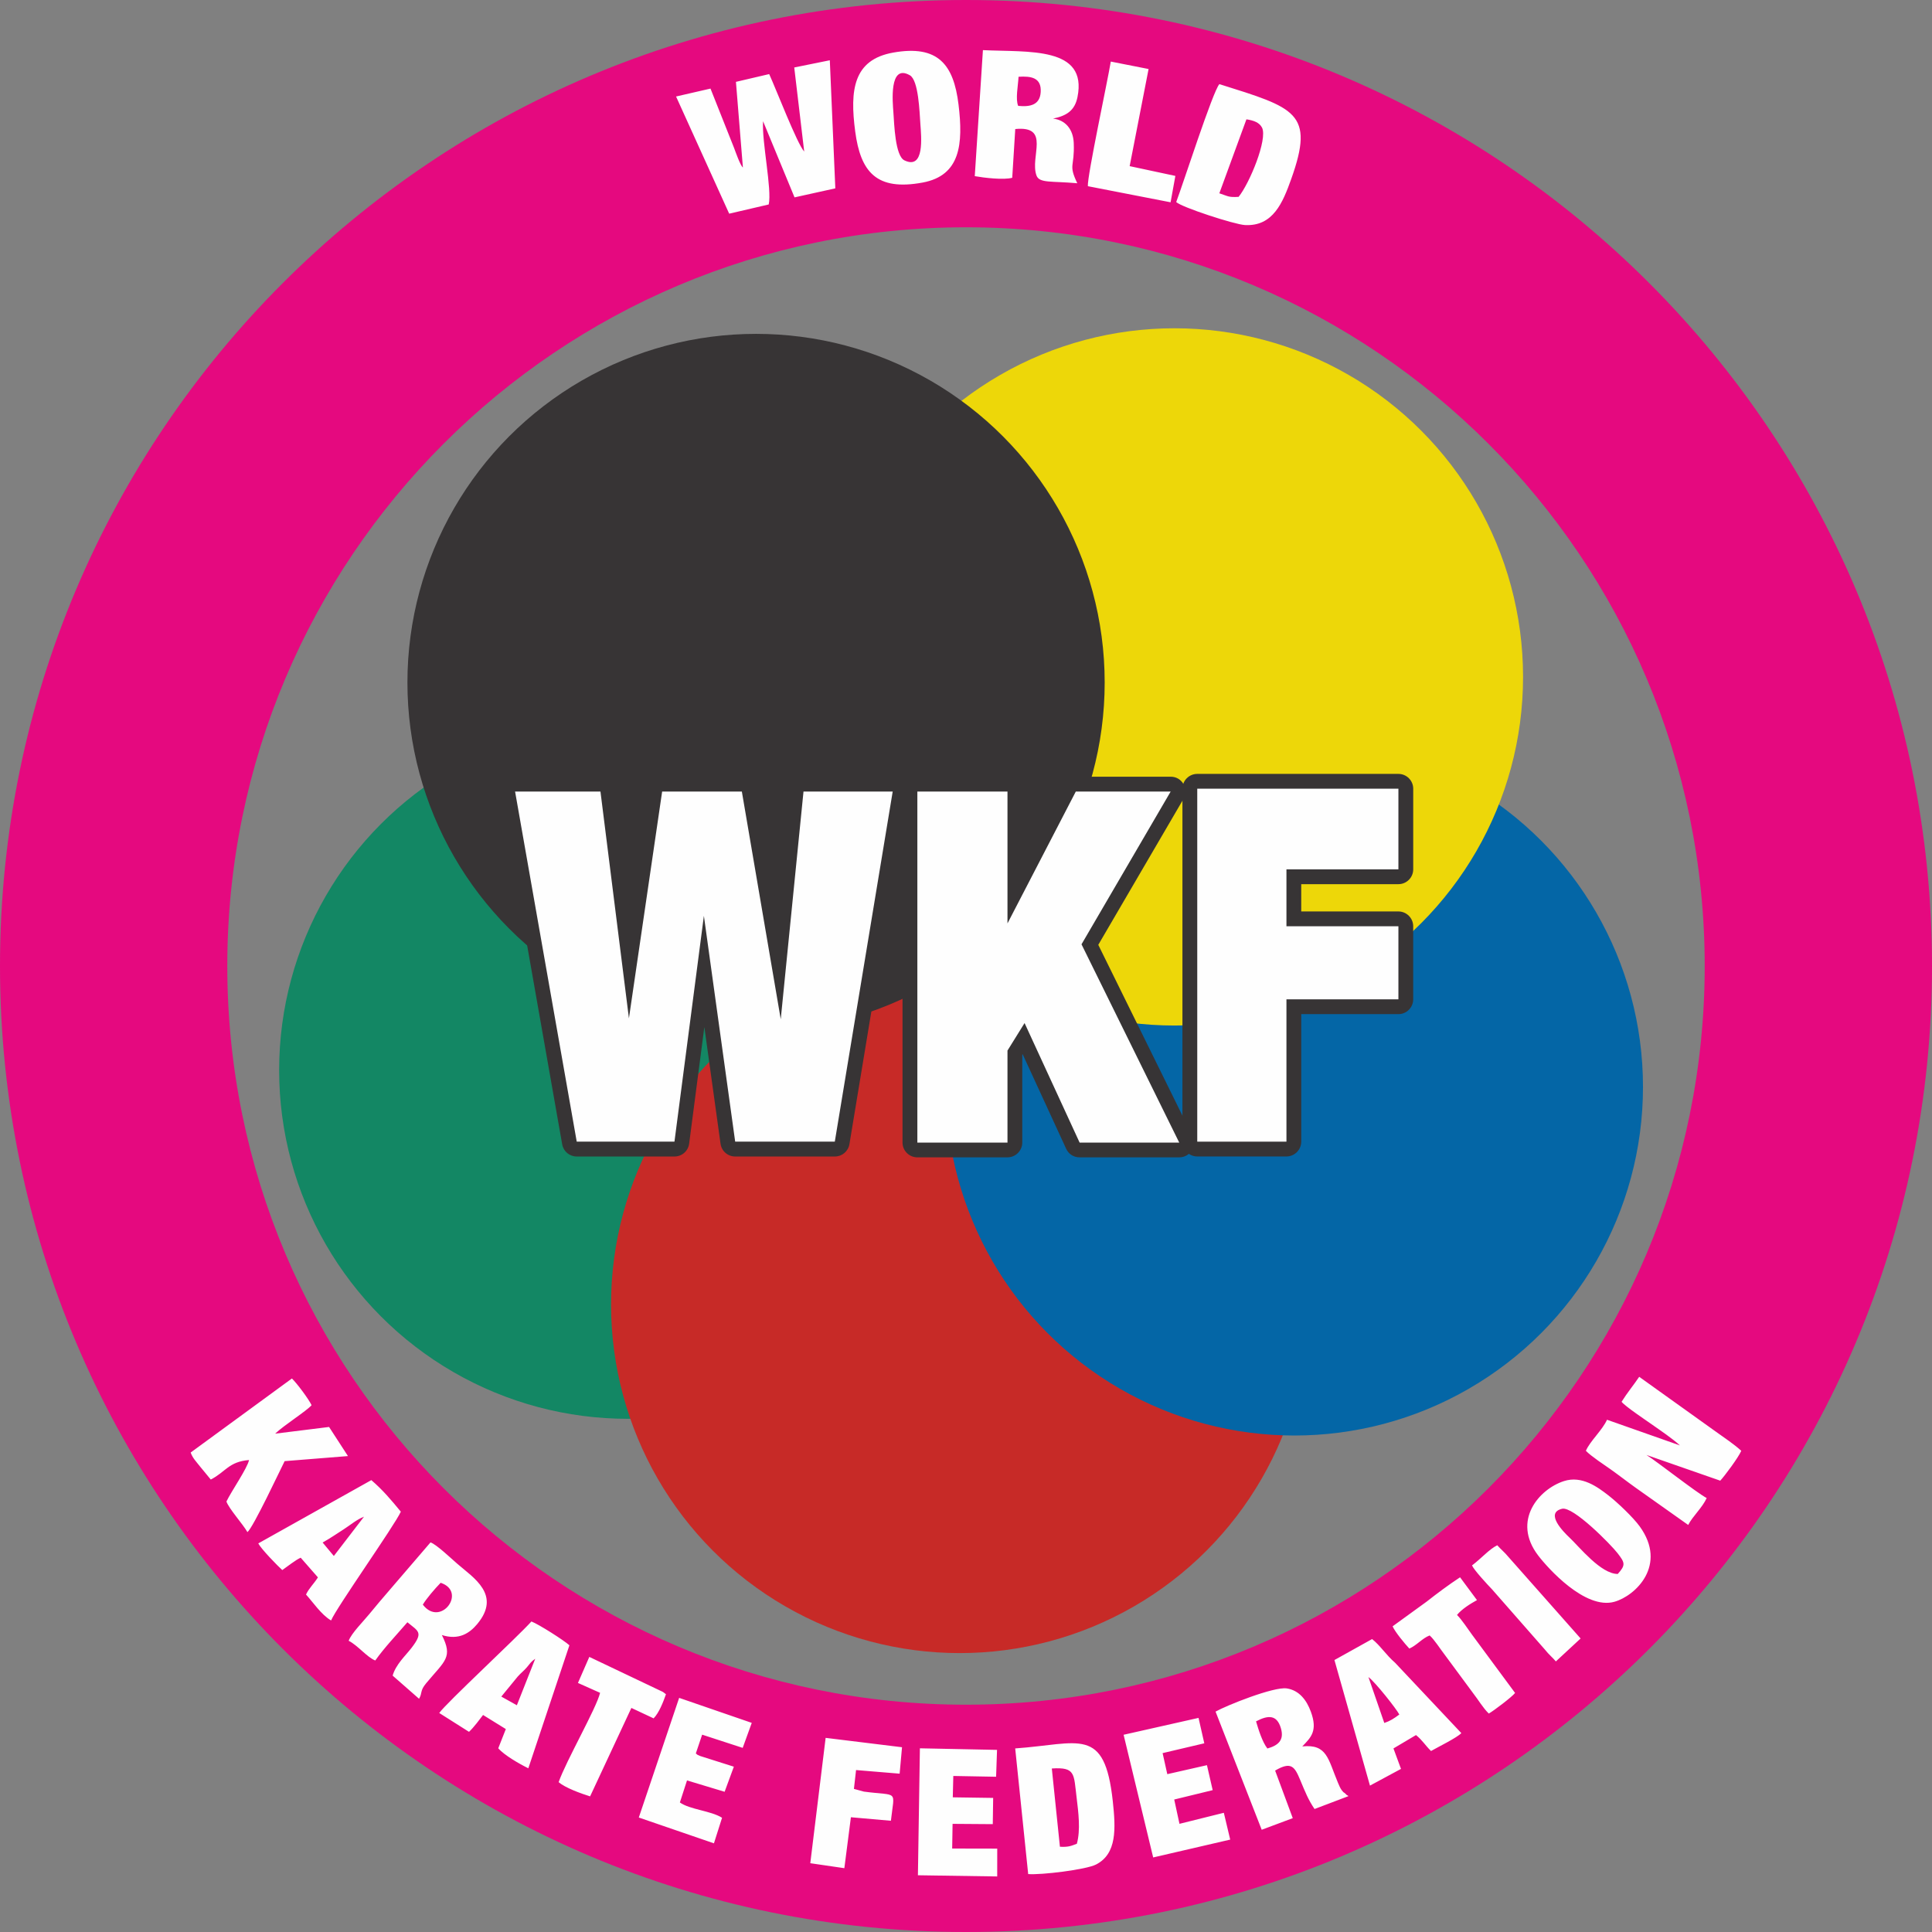 <?xml version="1.0" encoding="UTF-8"?>
<!DOCTYPE svg PUBLIC "-//W3C//DTD SVG 1.1//EN" "http://www.w3.org/Graphics/SVG/1.1/DTD/svg11.dtd">
<!-- Creator: CorelDRAW -->
<svg xmlns="http://www.w3.org/2000/svg" xml:space="preserve" width="1.083in" height="1.083in" version="1.1" style="shape-rendering:geometricPrecision; text-rendering:geometricPrecision; image-rendering:optimizeQuality; fill-rule:evenodd; clip-rule:evenodd"
viewBox="0 0 663.68 663.68"
 xmlns:xlink="http://www.w3.org/1999/xlink"
 xmlns:xodm="http://www.corel.com/coreldraw/odm/2003">
 <rect x="0" y="0" width="663.68" height="663.68" fill="#808080" stroke="none"/>
 <defs>
  <style type="text/css">
   <![CDATA[
    .fil7 {fill:#FEFEFE}
    .fil6 {fill:#373435}
    .fil4 {fill:#0466A6}
    .fil2 {fill:#138764}
    .fil3 {fill:#C72A27}
    .fil0 {fill:#E5097F}
    .fil5 {fill:#EDD709}
    .fil1 {fill:#FEFEFE}
   ]]>
  </style>
 </defs>
 <g id="Layer_x0020_1">
  <g id="_1947994594672">
   <path class="fil0" d="M331.84 0c183.27,0 331.84,148.57 331.84,331.84 0,183.27 -148.57,331.84 -331.84,331.84 -183.27,0 -331.84,-148.57 -331.84,-331.84 0,-183.27 148.57,-331.84 331.84,-331.84zm0 78.08c140.15,0 253.76,113.61 253.76,253.76 0,140.15 -113.61,253.76 -253.76,253.76 -140.15,0 -253.76,-113.61 -253.76,-253.76 0,-140.15 113.61,-253.76 253.76,-253.76z"/>
   <path class="fil1" d="M272.84 23.19l3.42 28.87c-2.45,-2.69 -9.68,-21.51 -12.03,-26.61l-11.42 2.67 2.39 29.41c-0.89,-0.64 -2.59,-5.55 -3.02,-6.68l-8.11 -20.42 -11.83 2.72 18.25 40.25 13.58 -3.16c1.17,-5.16 -2.42,-21.63 -1.94,-28.6l10.81 26.16 14.01 -3.1 -1.89 -44 -12.23 2.48zm155.33 17.8c2.58,0.4 4.45,1.1 5.37,2.86 1.96,4.01 -4.28,19.11 -8.05,23.77 -3.5,0.22 -3.55,-0.21 -6.62,-1.22l9.3 -25.4zm-24.12 28.42c1.85,1.78 20,7.71 23.62,7.9 9.68,0.52 13.01,-7.78 15.87,-15.76 8.19,-22.91 1.38,-24.46 -24.66,-32.65 -2.23,2.38 -12.54,34.52 -14.83,40.51zm-54.28 -33.03c-1,-2.29 -0.03,-6.99 0.12,-10.01 4.3,-0.27 7.92,0.26 7.61,5.27 -0.27,4.38 -3.56,5.15 -7.73,4.73zm-14.92 24.13c3.19,0.57 9.93,1.37 12.87,0.56l1.04 -16.74c12.28,-1.21 4.95,9.47 7.29,15.95 0.98,2.71 5.1,1.87 14.02,2.67 -3.17,-6.64 -0.87,-5.38 -1.22,-13.85 -0.2,-4.81 -2.96,-7.89 -7.11,-8.36 4.63,-0.96 7.45,-2.73 8.39,-7.37 3.54,-17.52 -16.88,-15.39 -32.48,-16.15l-2.8 43.28zm-28.05 -42.44c-13.66,2.44 -14.91,12.85 -13.02,27.1 1.84,13.89 7.28,20.49 23.17,17.54 12.96,-2.41 13.98,-13.18 12.32,-26.82 -1.67,-13.72 -7.04,-20.58 -22.48,-17.82zm0.1 20.56c0.29,4.06 0.6,14.93 3.79,16.46 6.98,3.35 5.79,-8.14 5.48,-12.45 -0.3,-4.23 -0.62,-15.06 -3.61,-16.78 -7.27,-4.16 -5.89,9.52 -5.66,12.76zm66.8 25.33l28.42 5.53 1.64 -9.06 -15.7 -3.36 6.5 -33.36 -12.98 -2.56c-1.1,6.7 -8.13,39.4 -7.88,42.82z"/>
   <path class="fil1" d="M557.04 481.54c1.25,1.58 8.24,6.25 10.12,7.58 3.29,2.32 7.38,5.05 9.92,7.41l-25.04 -8.82c-1.62,3.61 -5.85,7.35 -7.26,10.67 1.85,1.91 6.31,4.82 8.49,6.36 2.96,2.1 5.47,4.08 8.7,6.39l17.96 12.72c1.53,-3.01 4.84,-5.91 6.35,-9.24 -3.52,-1.87 -16.95,-12.45 -20.68,-14.8l25.34 8.83c1.56,-1.69 6.25,-7.97 7.22,-10.26 -2.4,-2.22 -5.82,-4.49 -8.72,-6.57l-26.34 -18.85c-1.91,2.84 -4.06,5.39 -6.06,8.59zm-19.78 27.24c-8.5,2.72 -18.01,13.55 -8.9,25.52 3.29,4.33 16.19,18.78 26.23,15.94 7.29,-2.06 18.28,-12.63 8.68,-25.89 -2.27,-3.14 -7.68,-8.27 -10.8,-10.69 -3.57,-2.76 -9.02,-6.87 -15.21,-4.88zm18.48 24.86c-2.43,-3.14 -15.35,-16.26 -19.14,-15.35 -6,1.44 0.49,7.95 2.53,9.88 3.49,3.29 10.78,12.5 16.6,12.52 2.77,-3.07 2.47,-3.86 0,-7.05zm-50.08 4.11c0.68,1.58 5.27,6.55 6.92,8.26l18.19 20.73c1.31,1.67 2.53,2.59 3.7,3.99l8.5 -7.88 -24.9 -28.13c-1.22,-1.5 -2.42,-2.41 -3.73,-3.89 -2.75,1.33 -5.34,4.4 -8.68,6.93zm-27.27 20.92c0.78,1.88 4.26,6.07 5.75,7.65 2.6,-1.16 4.45,-3.56 6.97,-4.51 1.55,1.33 3.67,4.68 5.04,6.44l9.87 13.36c1.92,2.46 3.39,5.07 5.41,7.03 1.71,-0.96 8.1,-5.81 9.03,-7.08l-14.75 -19.96c-1.47,-1.99 -3.54,-5.21 -5.2,-6.83 1.65,-2.05 4.68,-3.9 6.86,-5.1l-5.81 -7.84c-3.89,2.56 -7.8,5.47 -11.48,8.36l-11.69 8.48zm-19.99 11.57l12.21 43.15 10.66 -5.74 -2.59 -7.03 7.74 -4.59c2.18,1.74 3.1,3.44 5.16,5.48 2.19,-1.26 9.14,-4.68 10.41,-6.16l-22.72 -24.13c-3.24,-2.82 -5.08,-5.91 -7.93,-8.17l-12.93 7.2zm17.13 21.63c2.03,-0.68 3.28,-1.5 5.16,-2.9 -0.93,-1.86 -8.27,-11.15 -10.61,-12.87l5.45 15.77zm-57.96 -3.89l15.85 40.58 10.67 -3.99 -6.06 -16.34c5.53,-3.25 6.69,-1.36 8.59,3.17 1.81,4.32 2.74,6.75 4.95,10.03l11.62 -4.41c-0.1,-0.11 -0.28,-0.39 -0.34,-0.29 -0.07,0.14 -0.28,-0.23 -0.67,-0.56 -1.07,-0.92 -0.34,-0.04 -1.22,-1.13 -0.55,-0.69 -0.98,-1.77 -1.37,-2.69 -3.41,-8.13 -3.69,-13.3 -12.23,-12.42 2.93,-3.03 5.4,-5.3 2.93,-11.97 -1.47,-3.98 -4,-7.29 -8.23,-7.95 -4.43,-0.7 -20.82,5.88 -24.51,7.97zm13.9 3.33c0.86,2.9 2.16,7.1 3.9,9.33 3.56,-1 5.89,-2.74 4.64,-6.97 -1.37,-4.65 -4.35,-4.56 -8.53,-2.35zm-45.49 4.62l10.16 42.14 26.46 -6.13 -2.19 -9.21 -15.24 3.79 -1.8 -8.35 13.21 -3.22 -1.97 -8.58 -13.62 3.09 -1.61 -7.23 14.32 -3.37 -1.98 -8.73 -25.75 5.8zm-37.24 4.69l4.46 43.16c4.45,0.36 19.88,-1.51 23.33,-3.29 7.18,-3.71 6.76,-12.29 5.73,-21.77 -2.82,-25.86 -11.39,-19.67 -33.52,-18.1zm15.35 33.77c2.86,0.18 3.85,-0.27 5.83,-1.02 1.31,-4.74 0.55,-10.67 -0.09,-15.94 -1,-8.06 -0.32,-10.46 -8.51,-9.92l2.78 26.88zm-48.79 9.8l27.26 0.41 0.01 -9.56 -15.48 -0.03 0.14 -8.48 13.81 0.1 0.13 -9.01 -13.87 -0.2 0.18 -7.34 14.7 0.27 0.32 -9.23 -26.5 -0.54 -0.68 43.6zm-36.94 -4.14l11.69 1.71 2.25 -17.5 13.74 1.21c1.22,-10.91 2.74,-8.41 -9.29,-10.02l-3.41 -0.93 0.73 -6.47 14.97 1.24 0.82 -9.08 -26.24 -3.22 -5.27 43.04zm-58.93 -15.7l25.82 8.87 2.79 -8.78c-3.83,-2.42 -11.05,-2.8 -14.49,-5.26l2.45 -7.57 12.92 3.9 3.17 -8.62 -11.58 -3.67c-1.35,-0.63 -0.62,-0.19 -1.48,-0.88l2.17 -6.45 13.93 4.54 3.11 -8.59 -24.94 -8.59 -13.86 41.1zm-20.88 -46.22l7.59 3.39c-1.28,5.34 -11.63,23.26 -14.24,30.69 2.19,1.89 7.53,3.87 10.81,4.88l14.18 -30.38 7.64 3.58c1.85,-1.9 3.27,-5.51 4.24,-8.28l-0.71 -0.55c-0.08,-0.05 -0.26,-0.19 -0.36,-0.26l-25.26 -12.02 -3.9 8.94zm-47.66 10.32l10.22 6.47c1.69,-1.56 3.73,-4.37 4.83,-5.79l7.82 4.84 -2.6 6.6c2.07,2.39 7.28,5.38 10.33,6.87l14.11 -42.25c-1.86,-1.7 -10.52,-7.22 -13.05,-8.18 -5.18,5.71 -29.22,27.97 -31.66,31.43zm21.32 -5.64l5.34 2.98 6.31 -15.97c-1.49,1.01 -1.7,1.55 -2.86,2.92 -1.1,1.29 -2.04,1.93 -3.16,3.2l-5.63 6.87zm-52.43 -19.17c3.19,1.64 6.34,5.7 9.13,6.77 3.12,-4.41 7.43,-8.93 11.04,-13.13 3.79,3.14 5.6,3.39 1.37,8.86 -1.99,2.59 -5.36,5.63 -6.44,9.47l9.07 7.95c1.22,-2.06 0.21,-2.66 2.46,-5.35 6.53,-7.82 9.23,-8.84 5.38,-16.54 5.84,1.86 9.52,-0.64 12.11,-3.73 8.46,-10.09 -1.31,-15.97 -6.72,-20.67 -2.14,-1.85 -7.38,-6.85 -9.3,-7.42l-14.16 16.49c-2.35,2.75 -4.58,5.31 -6.91,8.19 -1.83,2.26 -6.14,6.57 -7.03,9.1zm25.47 -12.41c6.09,7.94 15.31,-4.47 6.12,-7.51 -2,2.05 -5.01,5.57 -6.12,7.51zm-56.53 -21.04c1.03,1.97 6.76,7.84 8.25,9.16 1.61,-1.11 4.57,-3.49 6.32,-4.25l5.92 6.76c-1.48,2.34 -3.07,3.71 -4.09,5.89 2.31,2.53 5.27,6.98 8.61,8.91 1.86,-4.45 21.87,-32.7 23.96,-37.37 -3.45,-4.18 -6.13,-7.38 -10.13,-10.84l-38.84 21.74zm22.1 -0.31l3.86 4.63 10.36 -13.49c-2.44,0.91 -4.71,2.88 -7.05,4.38 -2.34,1.5 -4.62,3.07 -7.17,4.49zm-45.32 -30.91c0.66,1.91 1.92,3.14 3.23,4.82l3.67 4.46c5.04,-2.54 6.14,-6.15 13.15,-6.7 -0.61,2.88 -6.17,10.86 -7.77,14.26 0.94,2.56 5.57,7.64 7.22,10.5 1.98,-1.57 11.4,-21.67 12.78,-24.38l21.75 -1.74 -6.49 -10 -18.52 2.3c3.04,-2.91 10.82,-7.8 12.51,-9.78 -0.93,-2.02 -5.08,-7.6 -6.76,-9.17l-34.77 25.43z"/>
   <path class="fil1" d="M224.75 271.26l-11.25 77.81 -9.02 -77.93 -30.26 0c-0.27,3.63 17.36,99.7 19.58,112.23 1.84,10.39 -1.03,8.13 13.83,8.13 6.48,0 14.97,0.47 21.29,-0.11l10.39 -77.33c2.62,17.94 4.89,36.18 7.33,54.3 0.62,4.58 1.22,9.18 1.83,13.83 1.44,10.98 0.16,9.44 5.58,9.34 5.92,-0.11 26.61,0.75 30.35,-0.31 1.16,-2.72 20.26,-117.39 19.99,-120.08l-31.15 -0.02 -7.78 76.94 -12.82 -76.92 -27.89 0.13z"/>
   <polygon class="fil1" points="408.35,391.5 439.27,391.5 439.43,342.39 476.57,342.3 476.57,317.78 439.54,317.77 439.42,297.62 478.89,297.52 478.96,271.14 408.42,271.14 "/>
   <g>
    <g>
     <circle class="fil2" cx="215.65" cy="367.63" r="119.76"/>
     <circle class="fil3" cx="329.67" cy="448.11" r="119.76"/>
     <circle class="fil4" cx="444.64" cy="373.37" r="119.76"/>
     <circle class="fil5" cx="403.44" cy="232.53" r="119.76"/>
     <circle class="fil6" cx="259.72" cy="234.45" r="119.76"/>
    </g>
    <g>
     <path class="fil6" d="M216.44 312.06l5.99 -40.88c0.37,-2.52 2.49,-4.35 5.03,-4.35l27.38 0c2.5,0 4.59,1.77 5.01,4.23l7.03 41.15 4.08 -40.8c0.26,-2.61 2.44,-4.58 5.06,-4.58l30.64 0c1.55,0 2.88,0.62 3.88,1.8 1,1.18 1.39,2.59 1.14,4.12l-19.88 120.27c-0.41,2.48 -2.51,4.26 -5.02,4.26l-34.22 0c-2.55,0 -4.69,-1.85 -5.04,-4.39l-5.56 -40.1 -5.22 40.06c-0.33,2.55 -2.47,4.43 -5.04,4.43l-33.57 0c-2.49,0 -4.58,-1.75 -5.01,-4.2l-21.18 -120.27c-0.27,-1.53 0.11,-2.96 1.11,-4.15 1,-1.19 2.34,-1.82 3.9,-1.82l29.33 0c2.58,0 4.72,1.9 5.05,4.45l5.12 40.78z"/>
     <polygon class="fil7" points="231.69,392.18 198.12,392.18 176.94,271.91 206.27,271.91 216.05,349.81 227.46,271.91 254.84,271.91 268.2,350.13 276.02,271.91 306.66,271.91 286.77,392.18 252.55,392.18 241.8,314.61 "/>
     <path class="fil6" d="M351.18 296.33l13.86 -26.77c0.9,-1.73 2.57,-2.75 4.52,-2.75l32.59 0c1.87,0 3.48,0.93 4.41,2.55 0.93,1.62 0.93,3.48 -0.02,5.1l-29.26 50.11 32.36 65.67c0.8,1.62 0.71,3.4 -0.24,4.93 -0.96,1.54 -2.51,2.4 -4.32,2.4l-34.22 0c-2.03,0 -3.77,-1.11 -4.62,-2.96l-14.95 -32.48 -0.12 0.19 0 30.16c0,2.8 -2.28,5.09 -5.09,5.09l-30.96 0c-2.8,0 -5.09,-2.28 -5.09,-5.09l0 -120.59c0,-2.8 2.28,-5.09 5.09,-5.09l30.96 0c2.8,0 5.09,2.29 5.09,5.09l0 24.43z"/>
     <polygon class="fil7" points="315.13,271.91 315.13,392.5 346.09,392.5 346.09,360.89 351.96,351.44 370.87,392.5 405.09,392.5 371.52,324.39 402.15,271.91 369.56,271.91 346.09,317.21 346.09,271.91 "/>
     <path class="fil6" d="M447 303.72l0 9.38 33.37 0c2.8,0 5.09,2.28 5.09,5.09l0 25.1c0,2.8 -2.28,5.09 -5.09,5.09l-33.37 0 0 43.8c0,2.8 -2.28,5.09 -5.08,5.09l-30.64 0c-2.8,0 -5.09,-2.28 -5.09,-5.09l0 -121.24c0,-2.8 2.28,-5.09 5.09,-5.09l69.1 0c2.8,0 5.09,2.28 5.09,5.09l0 27.7c0,2.8 -2.28,5.09 -5.09,5.09l-33.37 0z"/>
     <polygon class="fil7" points="411.28,270.93 411.28,392.18 441.92,392.18 441.92,343.29 480.38,343.29 480.38,318.19 441.92,318.19 441.92,298.64 480.38,298.64 480.38,270.93 "/>
    </g>
   </g>
  </g>
 </g>
</svg>
